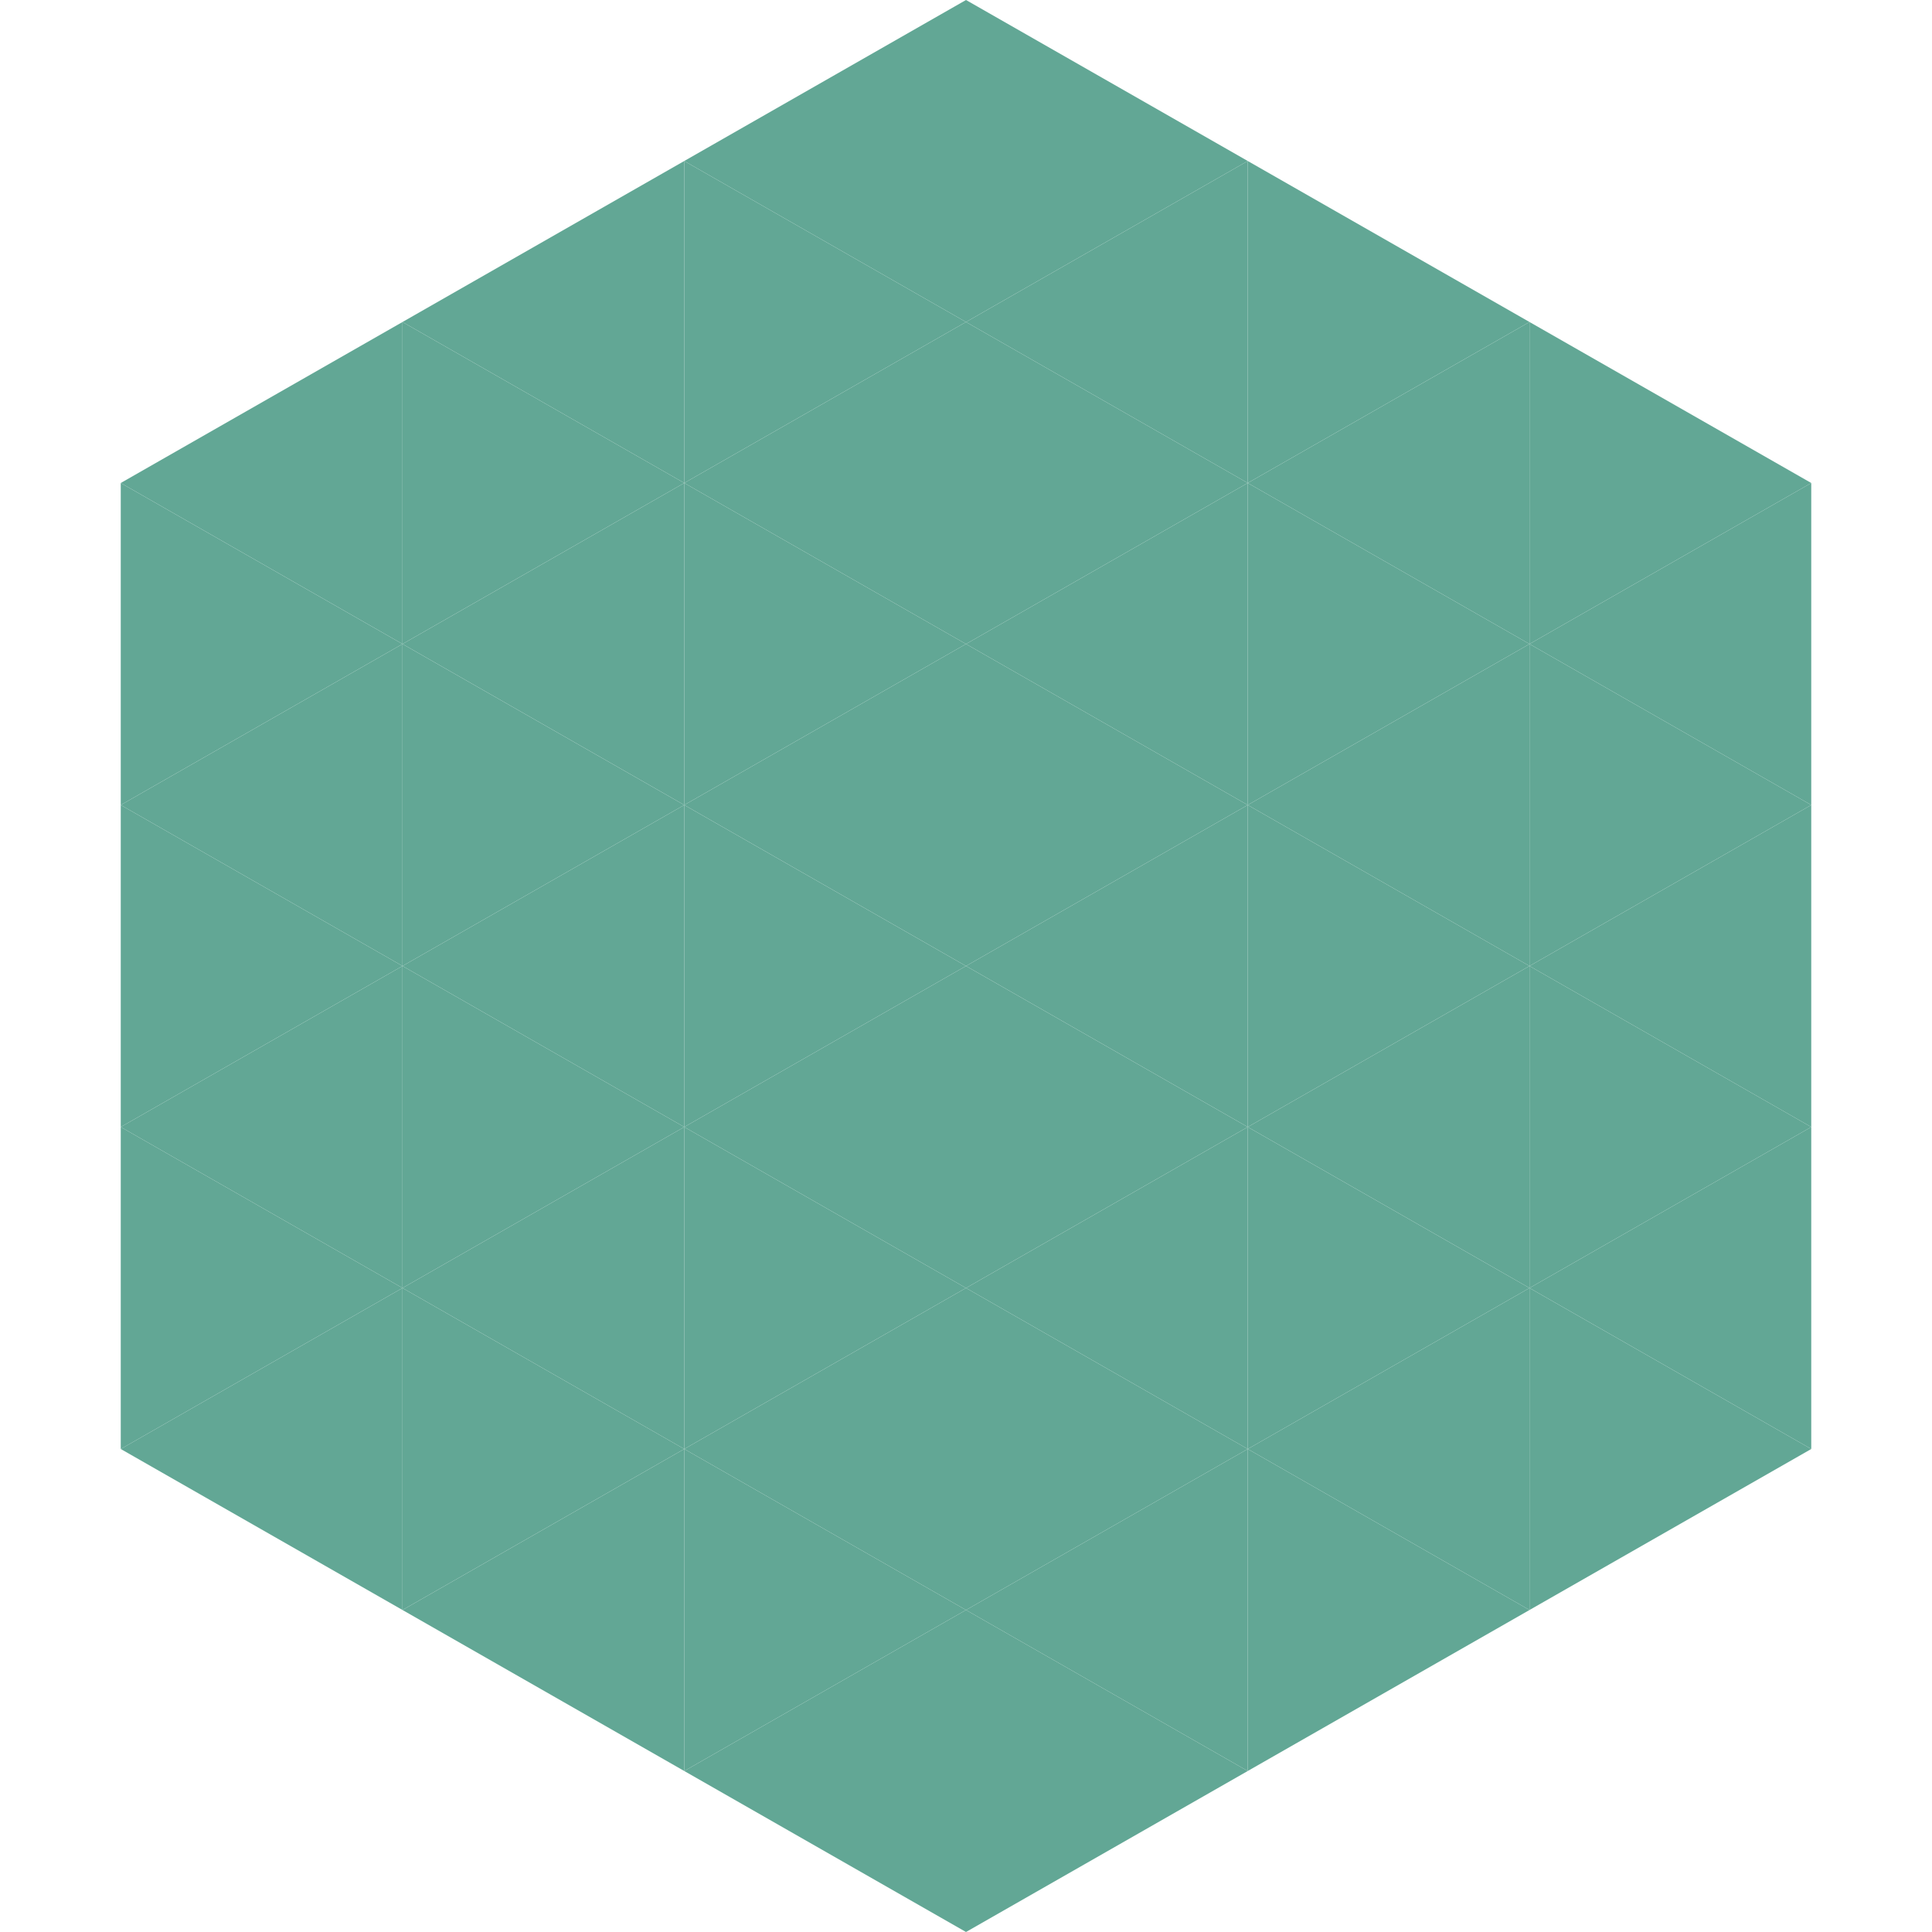 <?xml version="1.0"?>
<!-- Generated by SVGo -->
<svg width="240" height="240"
     xmlns="http://www.w3.org/2000/svg"
     xmlns:xlink="http://www.w3.org/1999/xlink">
<polygon points="50,40 15,60 50,80" style="fill:rgb(98,167,149)" />
<polygon points="190,40 225,60 190,80" style="fill:rgb(98,167,149)" />
<polygon points="15,60 50,80 15,100" style="fill:rgb(98,167,149)" />
<polygon points="225,60 190,80 225,100" style="fill:rgb(98,167,149)" />
<polygon points="50,80 15,100 50,120" style="fill:rgb(98,167,149)" />
<polygon points="190,80 225,100 190,120" style="fill:rgb(98,167,149)" />
<polygon points="15,100 50,120 15,140" style="fill:rgb(98,167,149)" />
<polygon points="225,100 190,120 225,140" style="fill:rgb(98,167,149)" />
<polygon points="50,120 15,140 50,160" style="fill:rgb(98,167,149)" />
<polygon points="190,120 225,140 190,160" style="fill:rgb(98,167,149)" />
<polygon points="15,140 50,160 15,180" style="fill:rgb(98,167,149)" />
<polygon points="225,140 190,160 225,180" style="fill:rgb(98,167,149)" />
<polygon points="50,160 15,180 50,200" style="fill:rgb(98,167,149)" />
<polygon points="190,160 225,180 190,200" style="fill:rgb(98,167,149)" />
<polygon points="15,180 50,200 15,220" style="fill:rgb(255,255,255); fill-opacity:0" />
<polygon points="225,180 190,200 225,220" style="fill:rgb(255,255,255); fill-opacity:0" />
<polygon points="50,0 85,20 50,40" style="fill:rgb(255,255,255); fill-opacity:0" />
<polygon points="190,0 155,20 190,40" style="fill:rgb(255,255,255); fill-opacity:0" />
<polygon points="85,20 50,40 85,60" style="fill:rgb(98,167,149)" />
<polygon points="155,20 190,40 155,60" style="fill:rgb(98,167,149)" />
<polygon points="50,40 85,60 50,80" style="fill:rgb(98,167,149)" />
<polygon points="190,40 155,60 190,80" style="fill:rgb(98,167,149)" />
<polygon points="85,60 50,80 85,100" style="fill:rgb(98,167,149)" />
<polygon points="155,60 190,80 155,100" style="fill:rgb(98,167,149)" />
<polygon points="50,80 85,100 50,120" style="fill:rgb(98,167,149)" />
<polygon points="190,80 155,100 190,120" style="fill:rgb(98,167,149)" />
<polygon points="85,100 50,120 85,140" style="fill:rgb(98,167,149)" />
<polygon points="155,100 190,120 155,140" style="fill:rgb(98,167,149)" />
<polygon points="50,120 85,140 50,160" style="fill:rgb(98,167,149)" />
<polygon points="190,120 155,140 190,160" style="fill:rgb(98,167,149)" />
<polygon points="85,140 50,160 85,180" style="fill:rgb(98,167,149)" />
<polygon points="155,140 190,160 155,180" style="fill:rgb(98,167,149)" />
<polygon points="50,160 85,180 50,200" style="fill:rgb(98,167,149)" />
<polygon points="190,160 155,180 190,200" style="fill:rgb(98,167,149)" />
<polygon points="85,180 50,200 85,220" style="fill:rgb(98,167,149)" />
<polygon points="155,180 190,200 155,220" style="fill:rgb(98,167,149)" />
<polygon points="120,0 85,20 120,40" style="fill:rgb(98,167,149)" />
<polygon points="120,0 155,20 120,40" style="fill:rgb(98,167,149)" />
<polygon points="85,20 120,40 85,60" style="fill:rgb(98,167,149)" />
<polygon points="155,20 120,40 155,60" style="fill:rgb(98,167,149)" />
<polygon points="120,40 85,60 120,80" style="fill:rgb(98,167,149)" />
<polygon points="120,40 155,60 120,80" style="fill:rgb(98,167,149)" />
<polygon points="85,60 120,80 85,100" style="fill:rgb(98,167,149)" />
<polygon points="155,60 120,80 155,100" style="fill:rgb(98,167,149)" />
<polygon points="120,80 85,100 120,120" style="fill:rgb(98,167,149)" />
<polygon points="120,80 155,100 120,120" style="fill:rgb(98,167,149)" />
<polygon points="85,100 120,120 85,140" style="fill:rgb(98,167,149)" />
<polygon points="155,100 120,120 155,140" style="fill:rgb(98,167,149)" />
<polygon points="120,120 85,140 120,160" style="fill:rgb(98,167,149)" />
<polygon points="120,120 155,140 120,160" style="fill:rgb(98,167,149)" />
<polygon points="85,140 120,160 85,180" style="fill:rgb(98,167,149)" />
<polygon points="155,140 120,160 155,180" style="fill:rgb(98,167,149)" />
<polygon points="120,160 85,180 120,200" style="fill:rgb(98,167,149)" />
<polygon points="120,160 155,180 120,200" style="fill:rgb(98,167,149)" />
<polygon points="85,180 120,200 85,220" style="fill:rgb(98,167,149)" />
<polygon points="155,180 120,200 155,220" style="fill:rgb(98,167,149)" />
<polygon points="120,200 85,220 120,240" style="fill:rgb(98,167,149)" />
<polygon points="120,200 155,220 120,240" style="fill:rgb(98,167,149)" />
<polygon points="85,220 120,240 85,260" style="fill:rgb(255,255,255); fill-opacity:0" />
<polygon points="155,220 120,240 155,260" style="fill:rgb(255,255,255); fill-opacity:0" />
</svg>
